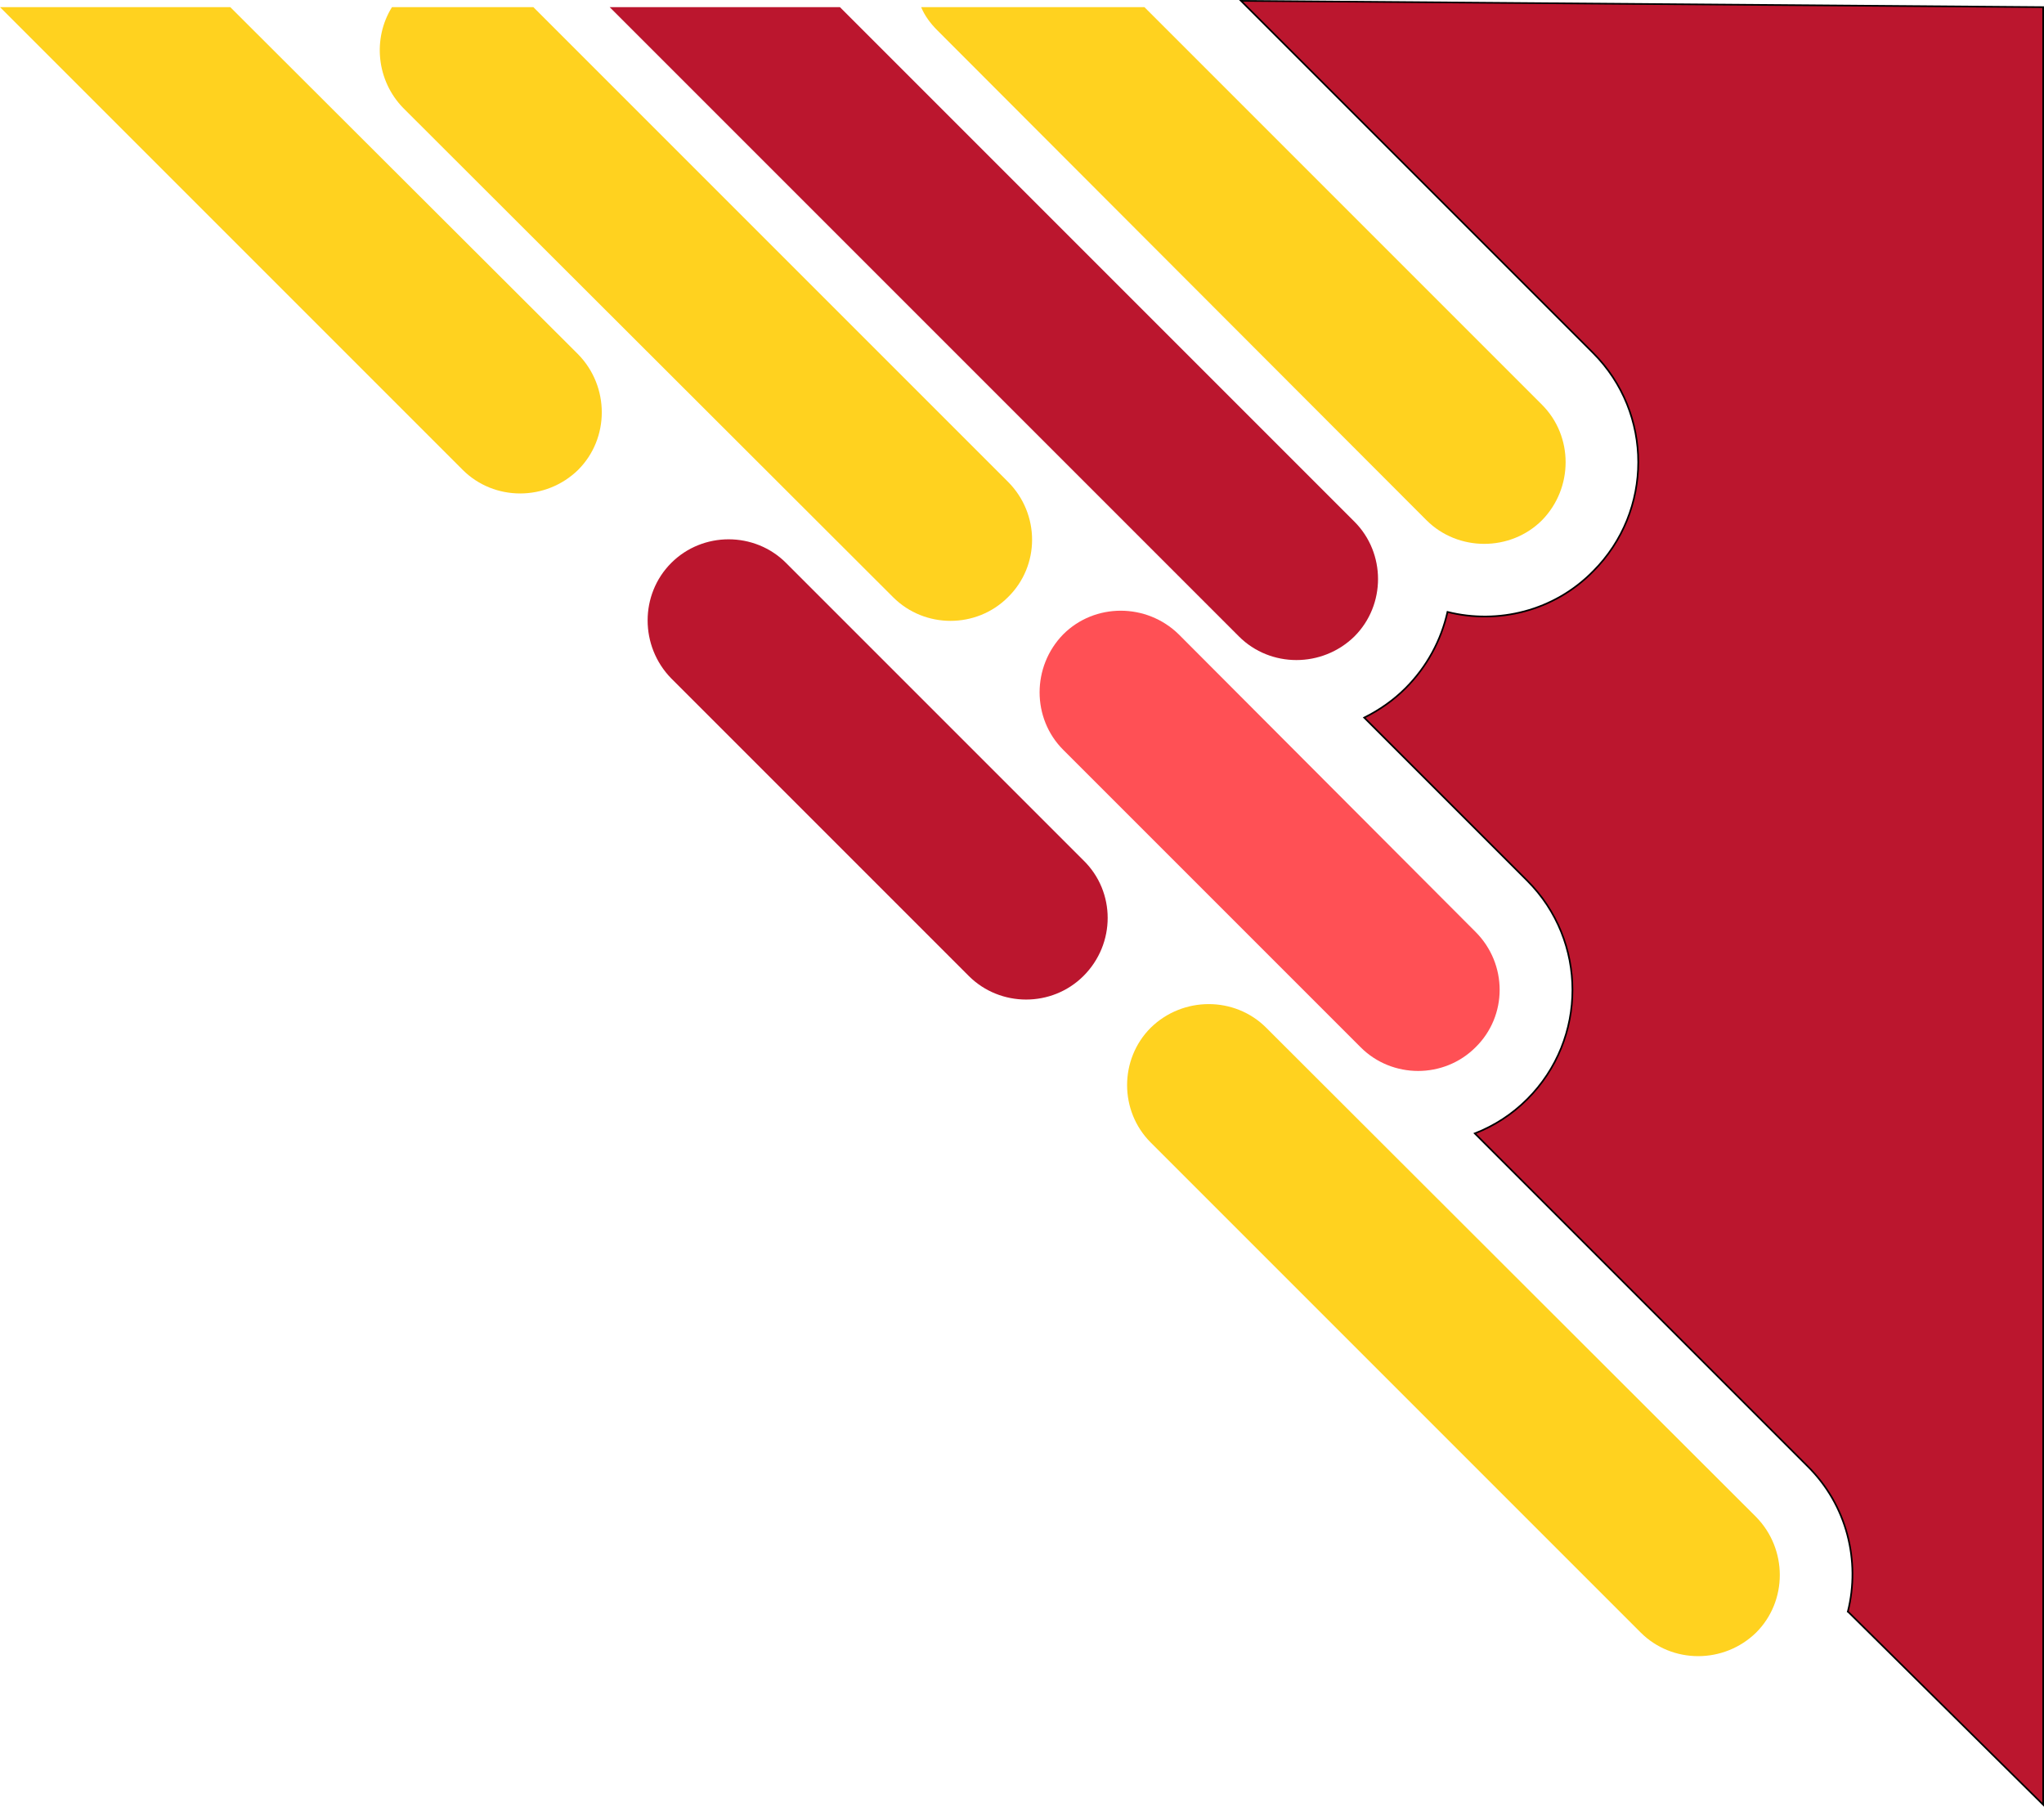 <?xml version="1.0" encoding="UTF-8" standalone="no"?><svg xmlns="http://www.w3.org/2000/svg" xmlns:xlink="http://www.w3.org/1999/xlink" clip-rule="evenodd" fill="#000000" fill-rule="evenodd" height="2581" image-rendering="optimizeQuality" preserveAspectRatio="xMidYMid meet" shape-rendering="geometricPrecision" text-rendering="geometricPrecision" version="1" viewBox="0.0 -0.2 2920.2 2581.0" width="2920.2" zoomAndPan="magnify"><g><g><g id="change1_3"><path d="M2640 2302l279 276 0 -2568 -1146 -9 503 503c86,86 86,226 0,312 -56,57 -136,76 -208,58 -9,40 -29,78 -60,109 -17,17 -37,31 -59,42l233 233c86,86 86,226 0,312 -22,22 -47,38 -75,49l475 475c57,56 76,136 58,208z" fill="#bb162e" stroke="#000000" stroke-width="2.363"/></g><g><g id="change2_1"><path d="M329 10l497 496c45,46 45,120 0,165l0 0c-46,45 -120,45 -165,0l-661 -661 329 0z" fill="#ffd21f"/></g><g id="change1_1"><path d="M959 804l0 0c45,-45 119,-45 164,0l425 425c46,45 46,119 0,165l0 0c-45,45 -119,45 -164,0l-425 -425c-45,-46 -45,-120 0,-165z" fill="#bb162e"/></g><g id="change2_2"><path d="M762 10l678 678c46,46 46,120 0,165l0 0c-45,45 -119,45 -164,0l-700 -699c-38,-39 -44,-99 -16,-144l202 0z" fill="#ffd21f"/></g><g id="change1_2"><path d="M1200 10l735 735c45,45 45,119 0,164l0 0c-46,45 -120,45 -165,0l-899 -899 329 0z" fill="#bb162e"/></g><g id="change2_3"><path d="M1635 10l568 568c45,45 45,119 0,165l0 0c-45,45 -120,45 -165,0l-699 -700c-10,-10 -18,-21 -23,-33l319 0z" fill="#ffd21f"/></g><g id="change2_4"><path d="M1644 1468l0 0c46,-45 120,-45 165,0l700 699c45,46 45,120 0,165l0 0c-46,45 -120,45 -165,0l-700 -700c-45,-45 -45,-119 0,-164z" fill="#ffd21f"/></g><g id="change3_1"><path d="M1519 906l0 0c45,-45 119,-45 165,0l424 425c46,46 46,120 0,165l0 0c-45,45 -119,45 -164,0l-425 -425c-45,-45 -45,-119 0,-165z" fill="#ff5055"/></g></g></g></g></svg>